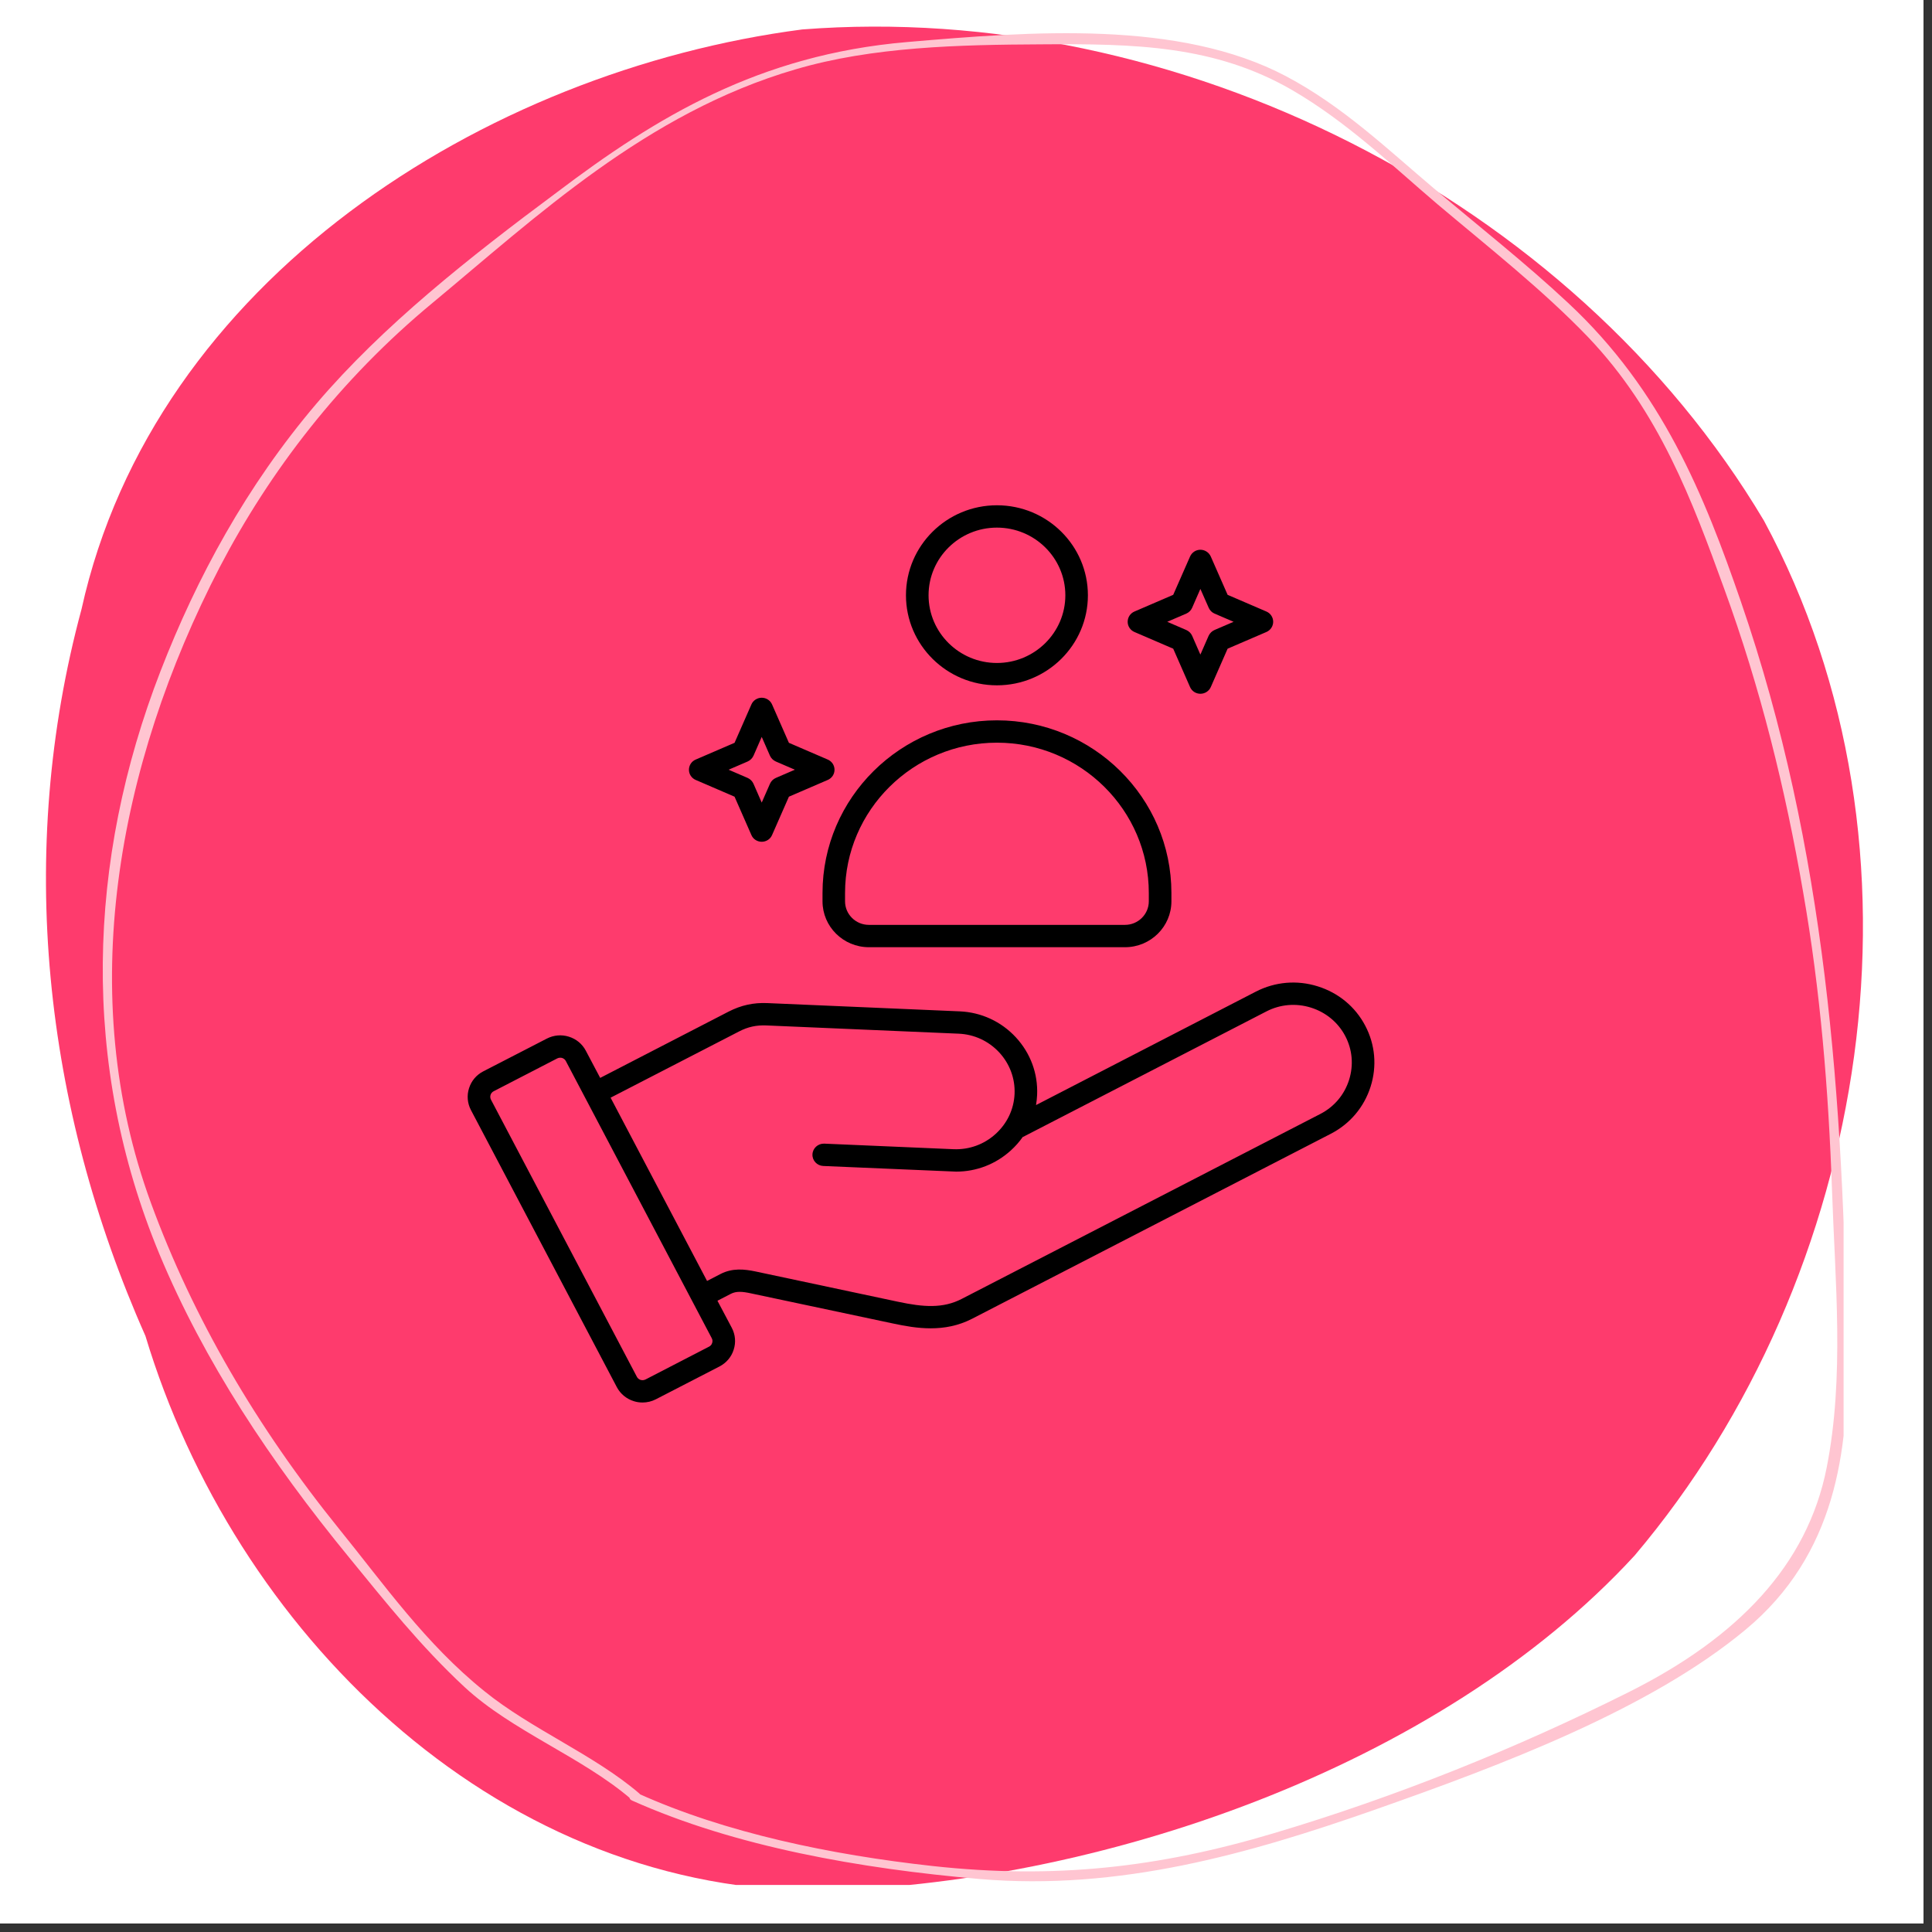 <svg xmlns="http://www.w3.org/2000/svg" xmlns:xlink="http://www.w3.org/1999/xlink" width="150" viewBox="0 0 112.5 112.5" height="150" preserveAspectRatio="xMidYMid meet"><rect x="0" y="0" width="112.5" height="112.5" fill="#333333" stroke="none"/><defs><clipPath id="74c89347c3"><path d="M 0 0 L 112.004 0 L 112.004 112.004 L 0 112.004 Z M 0 0 " clip-rule="nonzero"></path></clipPath><clipPath id="7c69a0f9b7"><path d="M 2 1 L 109 1 L 109 109.762 L 2 109.762 Z M 2 1 " clip-rule="nonzero"></path></clipPath><clipPath id="4bc22650df"><path d="M 5 1.152 L 107.352 1.152 L 107.352 110 L 5 110 Z M 5 1.152 " clip-rule="nonzero"></path></clipPath><clipPath id="80c18afa2e"><path d="M 27.18 29.41 L 80.191 29.41 L 80.191 81.68 L 27.18 81.68 Z M 27.18 29.41 " clip-rule="nonzero"></path></clipPath></defs><g clip-path="url(#74c89347c3)"><path fill="#ffffff" d="M 0 0 L 112.004 0 L 112.004 112.004 L 0 112.004 Z M 0 0 " fill-opacity="1" fill-rule="nonzero"></path><path fill="#ffffff" d="M 0 0 L 112.004 0 L 112.004 112.004 L 0 112.004 Z M 0 0 " fill-opacity="1" fill-rule="nonzero"></path></g><g clip-path="url(#7c69a0f9b7)"><path fill="#fe3b6d" d="M 102.715 30.32 C 112.988 49.359 108.953 74.305 95.184 90.578 C 83.809 102.949 63.848 109.816 47.277 110.105 C 28.633 109.836 13.637 94.949 8.469 77.793 C 2.539 64.441 0.918 49.648 4.746 35.477 C 8.973 16.355 28.176 4.133 46.711 1.715 C 68.48 0.02 91.512 11.496 102.715 30.32 " fill-opacity="1" fill-rule="nonzero"></path></g><g clip-path="url(#4bc22650df)"><path fill="#ffc5d1" d="M 37.223 104.43 C 34.582 102.168 30.934 100.691 28.207 98.477 C 24.785 95.727 22.348 92.238 19.773 89.062 C 14.941 83.09 11.23 76.715 8.789 70.047 C 4.363 57.969 6.801 44.594 12.793 33.027 C 15.703 27.457 19.773 22.113 25.211 17.617 C 31.203 12.648 37.645 6.566 46.324 4.039 C 50.797 2.719 55.855 2.605 60.641 2.582 C 66.121 2.539 70.73 2.652 75.203 5.223 C 78.445 7.102 81.02 9.609 83.703 11.891 C 86.699 14.418 89.832 16.879 92.473 19.629 C 96.633 23.992 98.555 29.203 100.391 34.258 C 102.516 40.074 103.969 45.98 104.996 51.949 C 106.004 57.699 106.473 63.473 106.676 69.266 C 106.855 74.59 107.414 80.18 106.363 85.48 C 105.242 91.117 101.219 95.348 94.82 98.543 C 88.379 101.766 81.375 104.605 74.152 106.754 C 67.484 108.746 61.402 109.438 54.289 108.656 C 48.406 108.008 42.23 106.73 37.152 104.43 C 36.773 104.25 36.438 104.695 36.82 104.852 C 42.812 107.535 50.105 108.812 57.039 109.414 C 65.184 110.109 72.742 107.941 79.969 105.41 C 87.484 102.773 96.074 99.527 101.641 94.898 C 106.922 90.516 107.637 84.43 107.547 78.883 C 107.348 64.074 106.34 49.469 101.375 35.039 C 99.25 28.867 96.789 22.738 91.309 17.637 C 88.848 15.332 86.117 13.188 83.5 10.973 C 80.816 8.711 78.223 6.207 74.891 4.441 C 68.672 1.152 60.082 1.824 52.812 2.449 C 44.199 3.188 38.227 6.812 32.434 11.195 C 27.312 15 22.301 18.957 18.43 23.5 C 14.34 28.309 11.453 33.652 9.352 39.066 C 5.055 50.141 4.695 61.973 9.281 73.023 C 11.879 79.262 15.746 85.102 20.332 90.695 C 22.434 93.266 24.492 95.859 27.043 98.23 C 29.816 100.805 33.887 102.305 36.75 104.762 C 37.02 105.008 37.512 104.672 37.223 104.43 Z M 37.223 104.43 " fill-opacity="1" fill-rule="nonzero"></path></g><g clip-path="url(#80c18afa2e)"><path fill="#000000" d="M 79.496 59.723 C 78.918 58.621 77.934 57.809 76.73 57.434 C 75.523 57.055 74.25 57.168 73.137 57.738 L 60.328 64.348 C 60.359 64.152 60.383 63.957 60.391 63.754 C 60.445 62.512 60.004 61.324 59.152 60.402 C 58.297 59.48 57.137 58.945 55.883 58.891 L 44.684 58.41 C 43.867 58.375 43.152 58.535 42.426 58.906 L 34.949 62.766 L 34.113 61.184 C 33.906 60.789 33.555 60.5 33.129 60.367 C 32.695 60.23 32.242 60.273 31.844 60.477 L 28.137 62.387 C 27.738 62.594 27.445 62.941 27.312 63.367 C 27.176 63.789 27.215 64.242 27.422 64.637 L 35.918 80.773 C 36.125 81.164 36.477 81.457 36.906 81.59 C 37.074 81.645 37.246 81.668 37.418 81.668 C 37.684 81.668 37.949 81.605 38.191 81.48 L 41.895 79.57 C 42.293 79.363 42.59 79.016 42.723 78.59 C 42.859 78.168 42.82 77.715 42.613 77.32 L 41.777 75.742 L 42.555 75.34 C 42.875 75.176 43.227 75.203 43.727 75.312 L 52.016 77.07 C 52.695 77.215 53.43 77.348 54.191 77.348 C 54.98 77.348 55.797 77.207 56.609 76.789 L 77.492 66.02 C 78.605 65.445 79.43 64.473 79.809 63.277 C 80.188 62.086 80.078 60.824 79.496 59.723 Z M 41.469 78.199 C 41.441 78.297 41.375 78.371 41.289 78.414 L 37.586 80.328 C 37.496 80.371 37.398 80.379 37.301 80.352 C 37.207 80.32 37.129 80.258 37.086 80.172 L 28.59 64.035 C 28.496 63.859 28.566 63.633 28.746 63.543 L 32.453 61.629 C 32.504 61.602 32.562 61.59 32.621 61.59 C 32.66 61.59 32.695 61.594 32.734 61.605 C 32.828 61.637 32.906 61.699 32.949 61.785 L 41.445 77.922 C 41.492 78.008 41.5 78.105 41.469 78.199 Z M 78.555 62.887 C 78.281 63.75 77.688 64.449 76.887 64.863 L 56.004 75.633 C 54.914 76.199 53.773 76.117 52.293 75.801 L 44.004 74.039 C 43.352 73.902 42.652 73.824 41.949 74.188 L 41.172 74.59 L 35.555 63.918 L 43.035 60.062 C 43.551 59.793 44.043 59.688 44.625 59.711 L 55.824 60.191 C 56.73 60.23 57.566 60.617 58.184 61.281 C 58.797 61.945 59.117 62.805 59.078 63.699 C 59.039 64.594 58.645 65.422 57.973 66.031 C 57.301 66.641 56.434 66.953 55.531 66.918 L 47.992 66.594 C 47.633 66.582 47.324 66.859 47.309 67.219 C 47.293 67.574 47.574 67.879 47.938 67.895 L 55.477 68.215 C 55.543 68.219 55.613 68.223 55.684 68.223 C 56.859 68.223 57.984 67.789 58.863 66.988 C 59.129 66.746 59.363 66.48 59.562 66.195 L 59.57 66.203 L 73.742 58.895 C 74.543 58.48 75.465 58.402 76.332 58.672 C 77.203 58.945 77.914 59.531 78.332 60.324 C 78.75 61.117 78.828 62.027 78.555 62.887 Z M 58.051 39.906 C 60.973 39.906 63.348 37.555 63.348 34.664 C 63.348 31.77 60.973 29.422 58.051 29.422 C 55.129 29.422 52.754 31.773 52.754 34.664 C 52.754 37.551 55.129 39.906 58.051 39.906 Z M 58.051 30.723 C 60.246 30.723 62.035 32.488 62.035 34.664 C 62.035 36.836 60.246 38.605 58.051 38.605 C 55.855 38.605 54.07 36.836 54.07 34.664 C 54.07 32.488 55.855 30.723 58.051 30.723 Z M 47.895 52.484 C 47.895 53.957 49.105 55.156 50.594 55.156 L 65.508 55.156 C 67 55.156 68.211 53.957 68.211 52.484 L 68.211 52 C 68.211 46.457 63.652 41.945 58.051 41.945 C 52.453 41.945 47.895 46.457 47.895 52 Z M 49.207 52 C 49.207 47.172 53.176 43.246 58.051 43.246 C 62.93 43.246 66.895 47.176 66.895 52 L 66.895 52.484 C 66.895 53.238 66.273 53.855 65.508 53.855 L 50.594 53.855 C 49.828 53.855 49.207 53.238 49.207 52.484 Z M 40.516 45.418 L 42.773 46.391 L 43.754 48.625 C 43.855 48.863 44.094 49.016 44.355 49.016 C 44.617 49.016 44.855 48.863 44.957 48.625 L 45.938 46.391 L 48.195 45.418 C 48.438 45.316 48.594 45.082 48.594 44.824 C 48.594 44.562 48.438 44.328 48.195 44.227 L 45.938 43.254 L 44.957 41.02 C 44.855 40.785 44.617 40.629 44.355 40.629 C 44.094 40.629 43.855 40.785 43.754 41.02 L 42.773 43.254 L 40.516 44.227 C 40.273 44.328 40.117 44.562 40.117 44.824 C 40.117 45.082 40.273 45.316 40.516 45.418 Z M 43.531 44.344 C 43.684 44.277 43.805 44.156 43.875 44.008 L 44.355 42.91 L 44.836 44.008 C 44.902 44.156 45.027 44.277 45.18 44.344 L 46.285 44.82 L 45.18 45.297 C 45.027 45.363 44.902 45.484 44.836 45.637 L 44.355 46.734 L 43.875 45.637 C 43.805 45.484 43.684 45.363 43.531 45.297 L 42.426 44.82 Z M 66.059 36.801 L 68.316 37.773 L 69.297 40.008 C 69.402 40.246 69.637 40.398 69.898 40.398 C 70.16 40.398 70.398 40.246 70.504 40.008 L 71.484 37.773 L 73.742 36.801 C 73.98 36.699 74.137 36.465 74.137 36.207 C 74.137 35.945 73.98 35.711 73.742 35.609 L 71.484 34.637 L 70.504 32.406 C 70.398 32.168 70.16 32.012 69.898 32.012 C 69.637 32.012 69.402 32.168 69.297 32.406 L 68.316 34.637 L 66.059 35.609 C 65.82 35.711 65.664 35.945 65.664 36.207 C 65.664 36.465 65.82 36.699 66.059 36.801 Z M 69.078 35.73 C 69.23 35.664 69.352 35.543 69.418 35.391 L 69.898 34.293 L 70.383 35.391 C 70.449 35.543 70.57 35.664 70.723 35.73 L 71.832 36.207 L 70.723 36.684 C 70.57 36.75 70.449 36.871 70.379 37.02 L 69.898 38.117 L 69.418 37.02 C 69.352 36.871 69.227 36.75 69.074 36.684 L 67.969 36.207 Z M 69.078 35.73 " fill-opacity="1" fill-rule="nonzero"></path></g></svg>